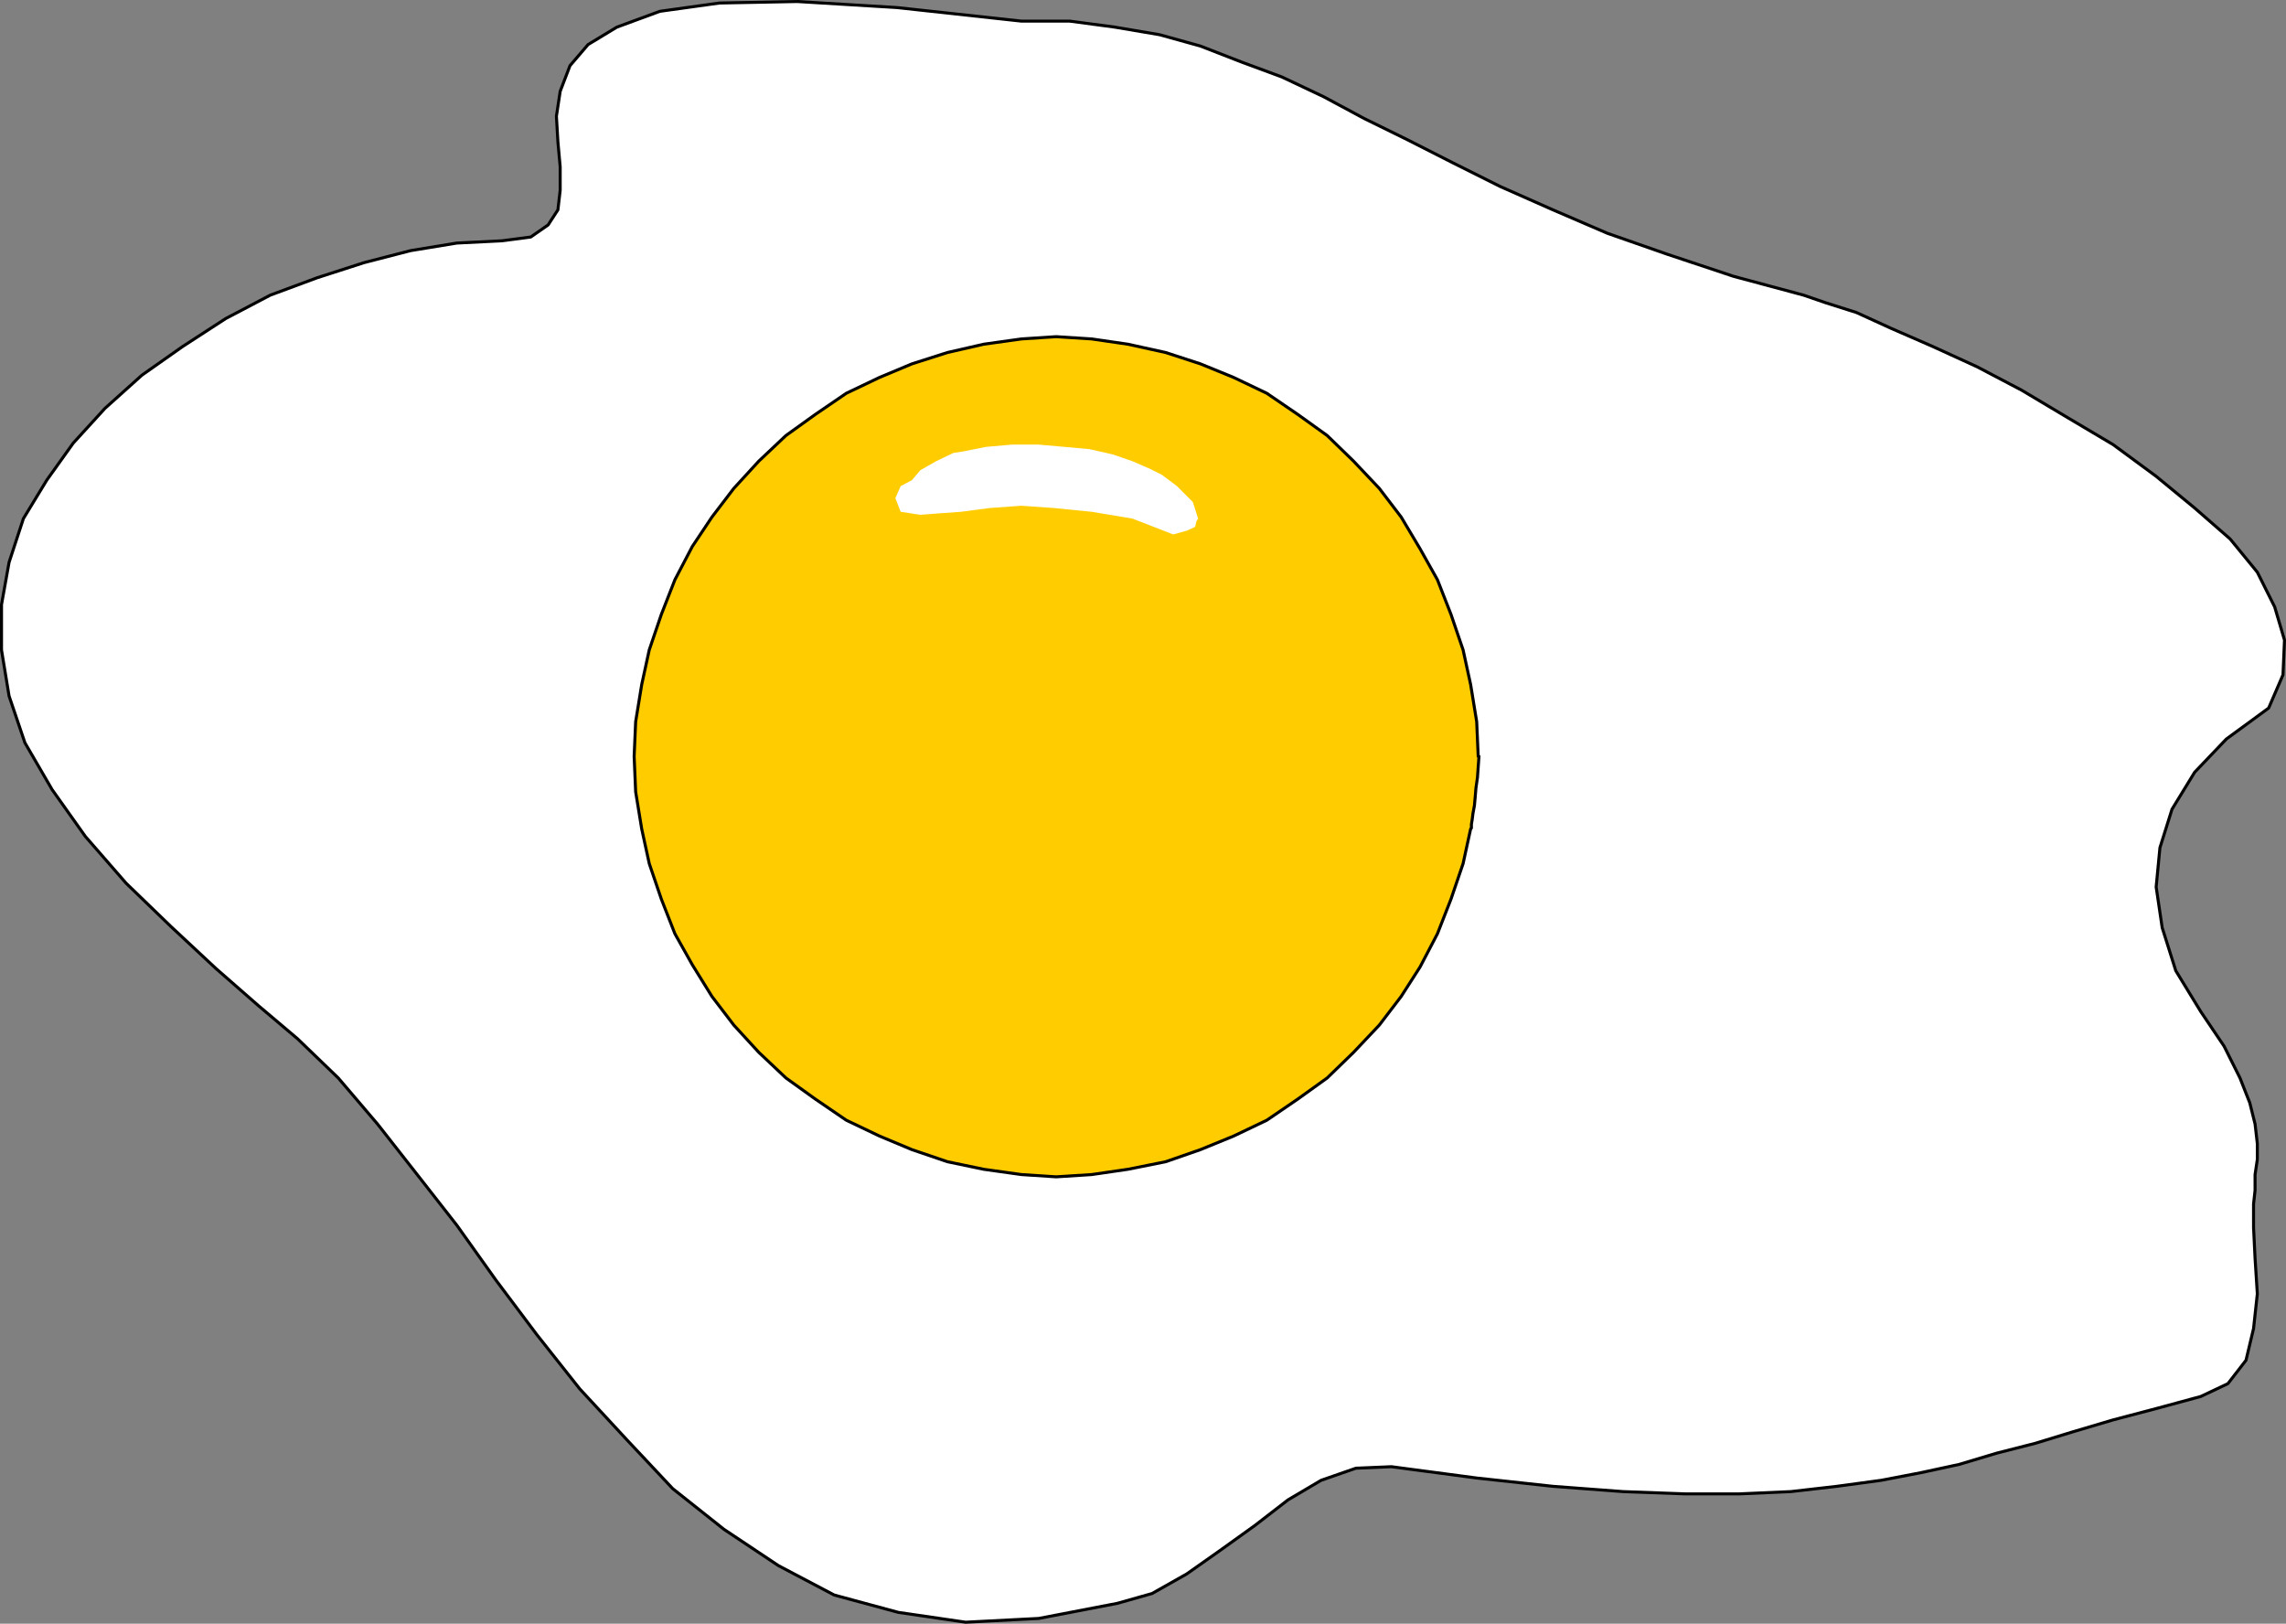 <?xml version="1.0" encoding="UTF-8" standalone="no"?>
<svg
   version="1.0"
   width="129.467mm"
   height="91.957mm"
   id="svg5"
   sodipodi:docname="Sunny Side Up 02.wmf"
   xmlns:inkscape="http://www.inkscape.org/namespaces/inkscape"
   xmlns:sodipodi="http://sodipodi.sourceforge.net/DTD/sodipodi-0.dtd"
   xmlns="http://www.w3.org/2000/svg"
   xmlns:svg="http://www.w3.org/2000/svg">
  <rect width="100%" height="100%" fill="#808080" stroke="none"/>
  <sodipodi:namedview
     id="namedview5"
     pagecolor="#ffffff"
     bordercolor="#000000"
     borderopacity="0.25"
     inkscape:showpageshadow="2"
     inkscape:pageopacity="0.0"
     inkscape:pagecheckerboard="0"
     inkscape:deskcolor="#d1d1d1"
     inkscape:document-units="mm" />
  <defs
     id="defs1">
    <pattern
       id="WMFhbasepattern"
       patternUnits="userSpaceOnUse"
       width="6"
       height="6"
       x="0"
       y="0" />
  </defs>
  <path
     style="fill:#ffffff;fill-opacity:1;fill-rule:evenodd;stroke:none"
     d="m 218.645,4.524 -26.664,-2.908 -21.331,-1.293 -16.645,0.323 -12.766,1.777 -9.211,3.393 -6.141,3.716 -3.878,4.524 -2.101,5.494 -0.808,5.332 0.323,5.494 0.485,5.332 v 5.009 l -0.485,4.201 -2.101,3.232 -3.717,2.585 -6.141,0.808 -9.696,0.485 -9.858,1.616 -10.019,2.585 -10.019,3.232 -10.019,3.716 -9.534,5.009 -9.211,5.978 -8.726,6.14 -7.918,7.109 -6.787,7.433 -5.656,7.917 -5.01,8.24 -3.07,9.372 -1.616,9.048 v 9.695 l 1.616,9.856 3.394,10.018 5.818,10.018 7.11,10.018 8.726,10.018 9.534,9.21 9.696,9.048 9.05,7.917 8.403,7.109 8.726,8.402 8.403,9.856 8.242,10.503 8.726,11.149 8.403,11.795 8.726,11.634 9.211,11.634 10.019,10.826 9.858,10.503 10.989,8.725 11.635,7.756 11.958,6.302 13.736,3.716 14.382,2.101 15.675,-0.808 16.806,-3.232 7.434,-2.101 7.434,-4.201 7.11,-5.009 7.434,-5.332 7.11,-5.494 7.11,-4.201 7.434,-2.585 7.595,-0.323 18.261,2.424 16.322,1.777 15.029,1.131 13.251,0.485 h 11.635 l 10.989,-0.485 9.858,-1.131 9.534,-1.293 8.403,-1.616 8.242,-1.777 8.08,-2.424 8.242,-2.101 7.918,-2.424 8.726,-2.585 9.211,-2.424 9.534,-2.585 5.818,-2.747 3.878,-5.009 1.616,-6.786 0.808,-7.433 -0.485,-7.594 -0.323,-6.625 v -5.009 l 0.323,-2.908 v -3.393 l 0.485,-3.232 v -3.393 l -0.485,-4.201 -1.131,-4.524 -2.101,-5.332 -3.394,-6.786 -5.01,-7.433 -5.333,-8.725 -2.909,-9.21 -1.293,-8.725 0.808,-8.402 2.586,-8.24 4.848,-7.917 6.787,-7.109 9.05,-6.625 3.07,-7.109 0.323,-7.433 -2.101,-7.109 -3.717,-7.433 -5.818,-7.109 -7.595,-6.625 -8.242,-6.786 -9.211,-6.786 -9.534,-5.655 -10.019,-5.978 -9.534,-5.009 -9.534,-4.363 -8.888,-3.878 -7.434,-3.393 -6.626,-2.101 -4.686,-1.616 -15.029,-4.039 -14.059,-4.686 -12.928,-4.524 -11.635,-5.009 -11.312,-5.009 -10.019,-5.009 -9.858,-5.009 -9.211,-4.524 -8.726,-4.686 -8.888,-4.201 -8.726,-3.232 -8.726,-3.393 -8.726,-2.424 -9.534,-1.616 -9.696,-1.293 z"
     id="path1" />
  <path
     style="fill:none;stroke:#000000;stroke-width:0.646px;stroke-linecap:round;stroke-linejoin:round;stroke-miterlimit:4;stroke-dasharray:none;stroke-opacity:1"
     d="m 218.645,4.524 -26.664,-2.908 -21.331,-1.293 -16.645,0.323 -12.766,1.777 -9.211,3.393 -6.141,3.716 -3.878,4.524 -2.101,5.494 -0.808,5.332 0.323,5.494 0.485,5.332 v 5.009 l -0.485,4.201 -2.101,3.232 -3.717,2.585 -6.141,0.808 -9.696,0.485 -9.858,1.616 -10.019,2.585 -10.019,3.232 -10.019,3.716 -9.534,5.009 -9.211,5.978 -8.726,6.14 -7.918,7.109 -6.787,7.433 -5.656,7.917 -5.01,8.24 -3.07,9.372 -1.616,9.048 v 9.695 l 1.616,9.856 3.394,10.018 5.818,10.018 7.11,10.018 8.726,10.018 9.534,9.21 9.696,9.048 9.05,7.917 8.403,7.109 8.726,8.402 8.403,9.856 8.242,10.503 8.726,11.149 8.403,11.795 8.726,11.634 9.211,11.634 10.019,10.826 9.858,10.503 10.989,8.725 11.635,7.756 11.958,6.302 13.736,3.716 14.382,2.101 15.675,-0.808 16.806,-3.232 7.434,-2.101 7.434,-4.201 7.11,-5.009 7.434,-5.332 7.11,-5.494 7.11,-4.201 7.434,-2.585 7.595,-0.323 18.261,2.424 16.322,1.777 15.029,1.131 13.251,0.485 h 11.635 l 10.989,-0.485 9.858,-1.131 9.534,-1.293 8.403,-1.616 8.242,-1.777 8.08,-2.424 8.242,-2.101 7.918,-2.424 8.726,-2.585 9.211,-2.424 9.534,-2.585 5.818,-2.747 3.878,-5.009 1.616,-6.786 0.808,-7.433 -0.485,-7.594 -0.323,-6.625 v -5.009 l 0.323,-2.908 v -3.393 l 0.485,-3.232 v -3.393 l -0.485,-4.201 -1.131,-4.524 -2.101,-5.332 -3.394,-6.786 -5.01,-7.433 -5.333,-8.725 -2.909,-9.21 -1.293,-8.725 0.808,-8.402 2.586,-8.24 4.848,-7.917 6.787,-7.109 9.05,-6.625 3.07,-7.109 0.323,-7.433 -2.101,-7.109 -3.717,-7.433 -5.818,-7.109 -7.595,-6.625 -8.242,-6.786 -9.211,-6.786 -9.534,-5.655 -10.019,-5.978 -9.534,-5.009 -9.534,-4.363 -8.888,-3.878 -7.434,-3.393 -6.626,-2.101 -4.686,-1.616 -15.029,-4.039 -14.059,-4.686 -12.928,-4.524 -11.635,-5.009 -11.312,-5.009 -10.019,-5.009 -9.858,-5.009 -9.211,-4.524 -8.726,-4.686 -8.888,-4.201 -8.726,-3.232 -8.726,-3.393 -8.726,-2.424 -9.534,-1.616 -9.696,-1.293 h -10.342 v 0"
     id="path2" />
  <path
     style="fill:#ffcc00;fill-opacity:1;fill-rule:evenodd;stroke:none"
     d="m 316.412,161.901 -0.323,-7.433 -1.293,-7.917 -1.616,-7.433 -2.586,-7.594 -2.909,-7.433 -3.717,-6.625 -4.04,-6.786 -4.686,-6.14 -5.494,-5.817 -5.656,-5.494 -6.302,-4.524 -6.626,-4.524 -7.11,-3.393 -7.11,-2.908 -7.434,-2.424 -8.08,-1.777 -7.757,-1.131 -7.595,-0.485 -7.434,0.485 -8.08,1.131 -7.757,1.777 -7.595,2.424 -6.949,2.908 -7.11,3.393 -6.626,4.524 -6.302,4.524 -5.818,5.494 -5.333,5.817 -4.686,6.14 -4.202,6.302 -3.717,7.109 -2.909,7.433 -2.586,7.594 -1.616,7.433 -1.293,7.917 -0.323,7.433 0.323,7.594 1.293,7.917 1.616,7.433 2.586,7.594 2.909,7.433 3.717,6.625 4.202,6.786 4.686,6.14 5.333,5.817 5.818,5.494 6.302,4.524 6.626,4.524 7.11,3.393 6.949,2.908 7.595,2.585 7.757,1.616 8.08,1.131 7.434,0.485 7.595,-0.485 7.757,-1.131 8.08,-1.616 7.434,-2.585 7.11,-2.908 7.11,-3.393 6.626,-4.524 6.302,-4.524 5.656,-5.494 5.494,-5.817 4.686,-6.14 4.04,-6.302 3.717,-7.109 2.909,-7.433 2.586,-7.594 1.616,-7.433 0.162,-0.162 v -0.808 l 0.162,-0.969 0.162,-1.293 0.323,-1.777 0.162,-1.777 0.162,-1.939 0.323,-2.262 0.162,-2.262 0.162,-2.262 v 0 z"
     id="path3" />
  <path
     style="fill:none;stroke:#000000;stroke-width:0.646px;stroke-linecap:round;stroke-linejoin:round;stroke-miterlimit:4;stroke-dasharray:none;stroke-opacity:1"
     d="m 316.412,161.901 -0.323,-7.433 -1.293,-7.917 -1.616,-7.433 -2.586,-7.594 -2.909,-7.433 -3.717,-6.625 -4.04,-6.786 -4.686,-6.14 -5.494,-5.817 -5.656,-5.494 -6.302,-4.524 -6.626,-4.524 -7.11,-3.393 -7.11,-2.908 -7.434,-2.424 -8.08,-1.777 -7.757,-1.131 -7.595,-0.485 -7.434,0.485 -8.08,1.131 -7.757,1.777 -7.595,2.424 -6.949,2.908 -7.11,3.393 -6.626,4.524 -6.302,4.524 -5.818,5.494 -5.333,5.817 -4.686,6.14 -4.202,6.302 -3.717,7.109 -2.909,7.433 -2.586,7.594 -1.616,7.433 -1.293,7.917 -0.323,7.433 0.323,7.594 1.293,7.917 1.616,7.433 2.586,7.594 2.909,7.433 3.717,6.625 4.202,6.786 4.686,6.14 5.333,5.817 5.818,5.494 6.302,4.524 6.626,4.524 7.11,3.393 6.949,2.908 7.595,2.585 7.757,1.616 8.08,1.131 7.434,0.485 7.595,-0.485 7.757,-1.131 8.08,-1.616 7.434,-2.585 7.11,-2.908 7.11,-3.393 6.626,-4.524 6.302,-4.524 5.656,-5.494 5.494,-5.817 4.686,-6.14 4.04,-6.302 3.717,-7.109 2.909,-7.433 2.586,-7.594 1.616,-7.433 0.162,-0.162 v -0.808 l 0.162,-0.969 0.162,-1.293 0.323,-1.777 0.162,-1.777 0.162,-1.939 0.323,-2.262 0.162,-2.262 0.162,-2.262 v 0"
     id="path4" />
  <path
     style="fill:#ffffff;fill-opacity:1;fill-rule:evenodd;stroke:none"
     d="m 246.117,100.34 -3.717,-1.616 -4.202,-1.454 -5.01,-1.131 -5.333,-0.485 -5.494,-0.485 h -5.818 l -5.494,0.485 -4.848,0.969 -2.101,0.323 -3.717,1.777 -3.394,1.939 -1.778,2.101 -2.424,1.293 -1.131,2.585 1.131,2.908 4.202,0.646 4.202,-0.323 4.525,-0.323 6.141,-0.808 6.787,-0.485 6.949,0.485 8.08,0.808 8.726,1.454 8.726,3.393 2.909,-0.808 1.778,-0.808 0.323,-1.293 0.323,-0.485 -1.131,-3.555 -3.394,-3.393 -3.232,-2.424 z"
     id="path5" />
</svg>
